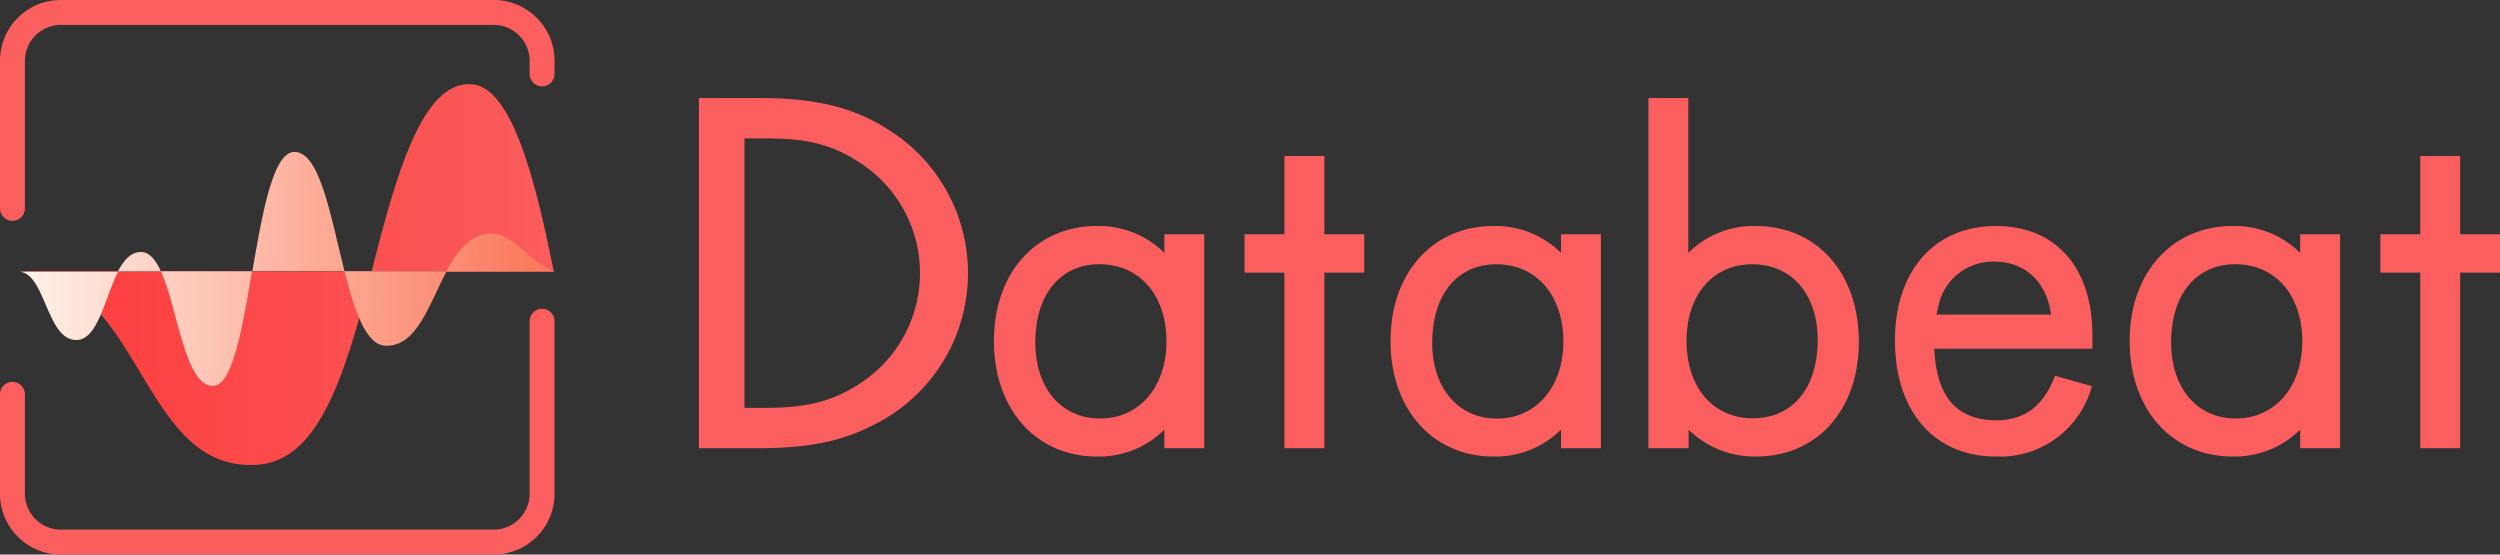<svg id="レイヤー_1" data-name="レイヤー 1" xmlns="http://www.w3.org/2000/svg" xmlns:xlink="http://www.w3.org/1999/xlink" viewBox="0 0 329.1 73"><rect x="0" y="0" width="329.1" height="73" fill="#333333" stroke="none"/><defs><style>.cls-1{fill:#fb5e5e;}.cls-2{fill:url(#名称未設定グラデーション_2);}.cls-3{fill:url(#名称未設定グラデーション_3);}</style><linearGradient id="名称未設定グラデーション_2" x1="-364.34" y1="798.46" x2="-364.34" y2="798.05" gradientTransform="matrix(0, -122.28, -172.47, 0, 137715.75, -44514.66)" gradientUnits="userSpaceOnUse"><stop offset="0" stop-color="#fd3b3b"/><stop offset="1" stop-color="#fb5e5e"/></linearGradient><linearGradient id="名称未設定グラデーション_3" x1="-363.56" y1="798.46" x2="-363.56" y2="798.05" gradientTransform="matrix(0, -75.05, -172.54, 0, 137765.4, -27251.15)" gradientUnits="userSpaceOnUse"><stop offset="0" stop-color="#fff8f0"/><stop offset="1" stop-color="#fb7a5e"/></linearGradient></defs><title>logo-01</title><g id="logo-01"><path class="cls-1" d="M115.24,55.81C111,58.06,106.53,59,99.81,59H92V12.9h7.82c7.76,0,12.78,1.29,17.43,4.36a22.27,22.27,0,0,1-2,38.55Zm-3-35c-3.33-1.91-6.35-2.59-11.45-2.59H98V53.69h2.73c5.69,0,9.16-.95,12.77-3.41a17.3,17.3,0,0,0-1.32-29.47Z"/><path class="cls-1" d="M153.28,59V56.56a12.23,12.23,0,0,1-8.87,3.54c-8,0-13.57-6.2-13.57-15.21s5.59-15.14,13.57-15.14a12.23,12.23,0,0,1,8.87,3.54V30.84h5.25V59Zm-8.53-24.22c-5.18,0-8.46,4-8.46,10.31,0,6,3.41,10,8.53,10s8.73-4.1,8.73-10.17S150,34.79,144.75,34.79Z"/><path class="cls-1" d="M174.34,35.89V59h-5.26V35.89h-5.25V30.84h5.25V20.54h5.26v10.3h5.25v5.05Z"/><path class="cls-1" d="M205.49,59V56.56a12.23,12.23,0,0,1-8.87,3.54c-8,0-13.57-6.2-13.57-15.21s5.59-15.14,13.57-15.14a12.23,12.23,0,0,1,8.87,3.54V30.84h5.25V59ZM197,34.79c-5.18,0-8.46,4-8.46,10.31,0,6,3.41,10,8.53,10s8.73-4.1,8.73-10.17S202.21,34.79,197,34.79Z"/><path class="cls-1" d="M231.16,60.1a12.36,12.36,0,0,1-8.87-3.54V59H217V12.9h5.25V33.29a12.15,12.15,0,0,1,8.87-3.54c8.05,0,13.58,6.2,13.58,15.21S239.21,60.1,231.16,60.1Zm-.47-25.31c-5.19,0-8.67,4-8.67,10.1s3.48,10.17,8.73,10.17,8.53-4,8.53-10.31C239.28,38.75,235.87,34.79,230.69,34.79Z"/><path class="cls-1" d="M254.63,45.91c.27,6.28,2.93,9.42,8.19,9.42,3.75,0,6.27-2,7.7-5.87l4.85,1.37a12.5,12.5,0,0,1-12.62,9.27c-8.12,0-13.3-5.93-13.3-15.28,0-9.14,5.18-15.07,13.3-15.07,7.91,0,12.69,5.52,12.69,14.32v1.84Zm8-11.46a7.31,7.31,0,0,0-7.37,5.46l-.34,1.5H270C269.43,37.11,266.57,34.45,262.61,34.45Z"/><path class="cls-1" d="M302.79,59V56.56a12.21,12.21,0,0,1-8.87,3.54c-8,0-13.57-6.2-13.57-15.21s5.59-15.14,13.57-15.14a12.21,12.21,0,0,1,8.87,3.54V30.84h5.26V59Zm-8.52-24.22c-5.19,0-8.46,4-8.46,10.31,0,6,3.41,10,8.52,10s8.74-4.1,8.74-10.17S299.52,34.79,294.27,34.79Z"/><path class="cls-1" d="M323.85,35.89V59H318.6V35.89h-5.25V30.84h5.25V20.54h5.25v10.3h5.25v5.05Z"/><g id="icon"><path class="cls-1" d="M65,73H8a8,8,0,0,1-8-8V51.91a1.64,1.64,0,0,1,3.28,0V65A4.74,4.74,0,0,0,8,69.72H65A4.74,4.74,0,0,0,69.72,65V42.29a1.64,1.64,0,0,1,3.28,0V65A8,8,0,0,1,65,73ZM3.28,27.43V8A4.74,4.74,0,0,1,8,3.28H65A4.74,4.74,0,0,1,69.72,8V9.73a1.64,1.64,0,0,0,3.28,0V8a8,8,0,0,0-8-8H8A8,8,0,0,0,0,8V27.43a1.64,1.64,0,0,0,3.28,0Z"/><path class="cls-2" d="M48.92,35.72C45.1,51,41.49,60.81,33.66,61.2c-15.29.78-14.88-24.66-31-25.48Zm24.06,0s-.06,0-.12-.15C70.22,22.3,67.09,11.34,62,11.08c-6.37-.32-9.8,11.61-13.07,24.64H73Z"/><path class="cls-3" d="M21.18,35.72h12C31.88,43.34,30.59,50.86,28,50.81,24.32,50.74,23.4,40.59,21.18,35.72Zm-2.71-2.55c-1.3.06-2.2,1.11-2.95,2.55h5.66C20.46,34.13,19.6,33.11,18.47,33.17ZM50.8,45.52c4.12.08,5.68-5.48,8-9.81H45.35C46.67,40.94,48.19,45.48,50.8,45.52ZM38.69,20c-2.77.15-4.14,8-5.47,15.69H45.35C43.52,28.46,42.09,19.85,38.69,20ZM10,44.76c2.93.05,3.78-5.61,5.56-9H2.24C6,35.52,6,44.68,10,44.76Zm54.52-14c-2.7.14-4.38,2.32-5.77,5H73C69.61,34.47,67.45,30.57,64.48,30.72Z"/></g></g></svg>